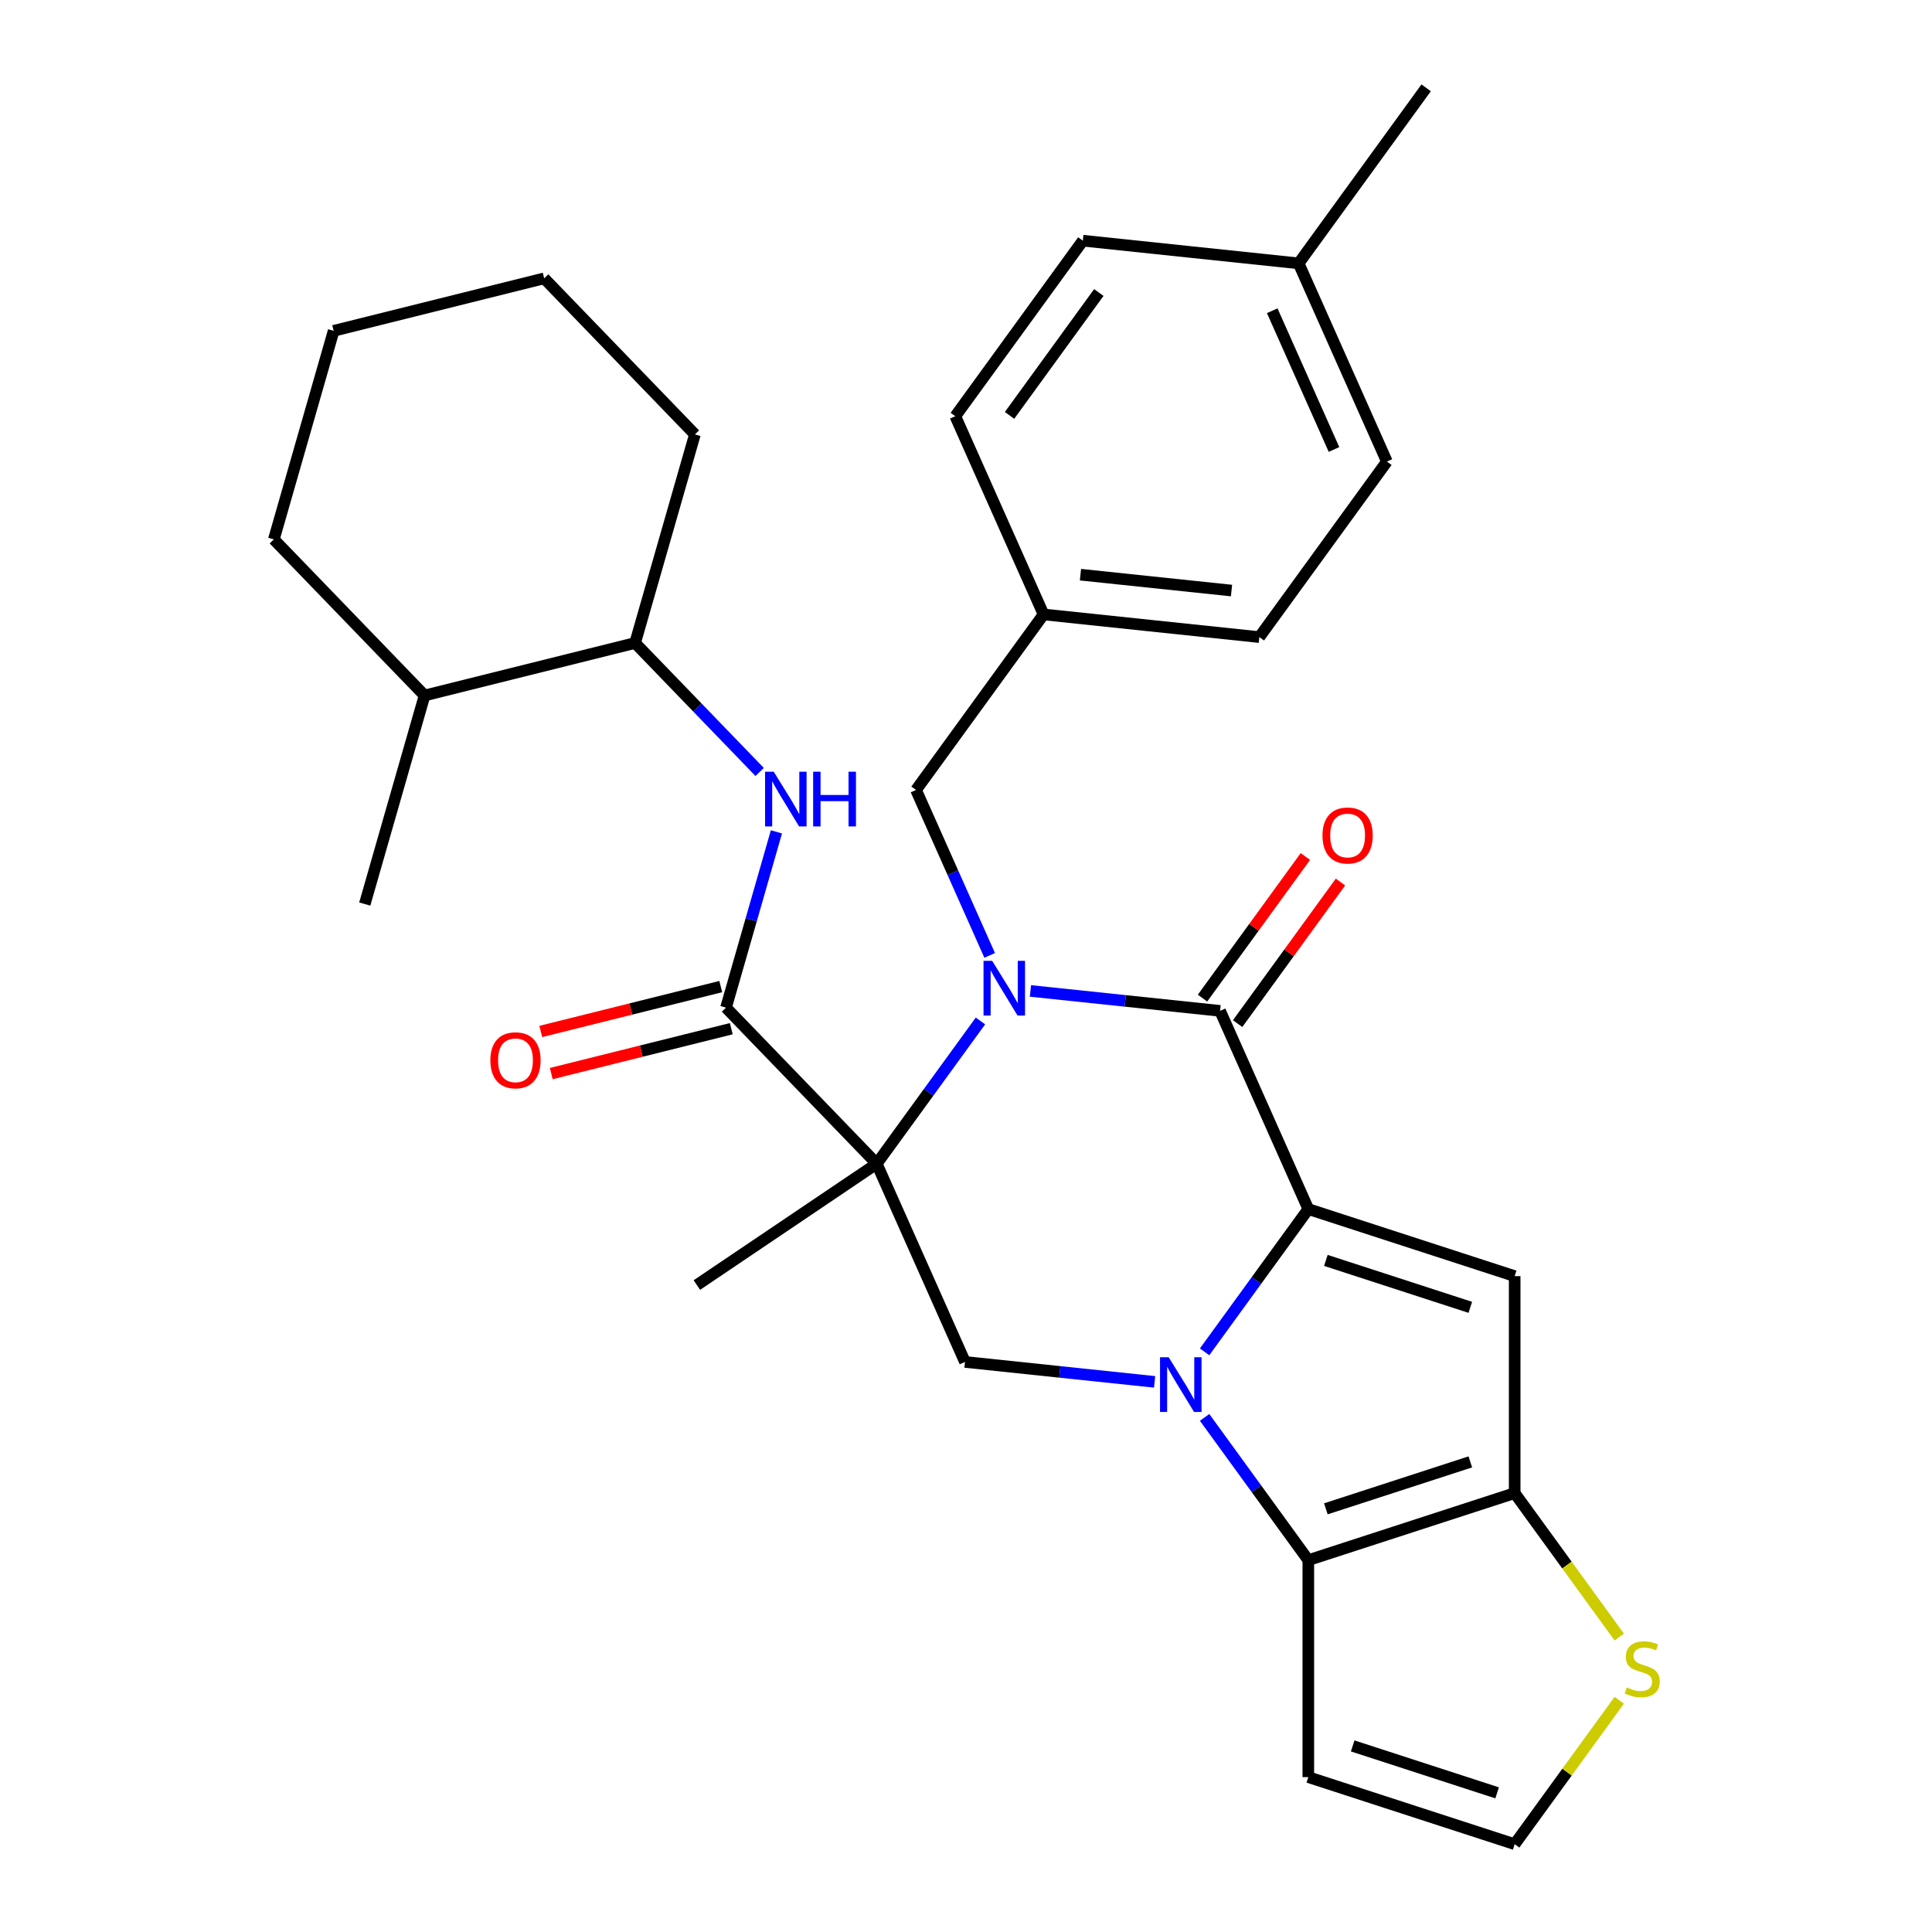 <?xml version='1.0' encoding='iso-8859-1'?>
<svg version='1.1' baseProfile='full'
              xmlns='http://www.w3.org/2000/svg'
                      xmlns:rdkit='http://www.rdkit.org/xml'
                      xmlns:xlink='http://www.w3.org/1999/xlink'
                  xml:space='preserve'
width='1000px' height='1000px' viewBox='0 0 1000 1000'>
<!-- END OF HEADER -->
<rect style='opacity:1.0;fill:#FFFFFF;stroke:none' width='1000' height='1000' x='0' y='0'> </rect>
<path class='bond-0' d='M 623.498,699.709 L 650.34,662.764' style='fill:none;fill-rule:evenodd;stroke:#0000FF;stroke-width:6px;stroke-linecap:butt;stroke-linejoin:miter;stroke-opacity:1' />
<path class='bond-0' d='M 650.34,662.764 L 677.182,625.819' style='fill:none;fill-rule:evenodd;stroke:#000000;stroke-width:6px;stroke-linecap:butt;stroke-linejoin:miter;stroke-opacity:1' />
<path class='bond-5' d='M 623.498,733.644 L 650.34,770.589' style='fill:none;fill-rule:evenodd;stroke:#0000FF;stroke-width:6px;stroke-linecap:butt;stroke-linejoin:miter;stroke-opacity:1' />
<path class='bond-5' d='M 650.34,770.589 L 677.182,807.534' style='fill:none;fill-rule:evenodd;stroke:#000000;stroke-width:6px;stroke-linecap:butt;stroke-linejoin:miter;stroke-opacity:1' />
<path class='bond-8' d='M 597.622,715.253 L 548.551,710.095' style='fill:none;fill-rule:evenodd;stroke:#0000FF;stroke-width:6px;stroke-linecap:butt;stroke-linejoin:miter;stroke-opacity:1' />
<path class='bond-8' d='M 548.551,710.095 L 499.479,704.937' style='fill:none;fill-rule:evenodd;stroke:#000000;stroke-width:6px;stroke-linecap:butt;stroke-linejoin:miter;stroke-opacity:1' />
<path class='bond-3' d='M 677.182,625.819 L 631.503,523.222' style='fill:none;fill-rule:evenodd;stroke:#000000;stroke-width:6px;stroke-linecap:butt;stroke-linejoin:miter;stroke-opacity:1' />
<path class='bond-4' d='M 677.182,625.819 L 783.992,660.523' style='fill:none;fill-rule:evenodd;stroke:#000000;stroke-width:6px;stroke-linecap:butt;stroke-linejoin:miter;stroke-opacity:1' />
<path class='bond-4' d='M 686.263,652.387 L 761.03,676.68' style='fill:none;fill-rule:evenodd;stroke:#000000;stroke-width:6px;stroke-linecap:butt;stroke-linejoin:miter;stroke-opacity:1' />
<path class='bond-1' d='M 507.484,528.45 L 480.642,565.395' style='fill:none;fill-rule:evenodd;stroke:#0000FF;stroke-width:6px;stroke-linecap:butt;stroke-linejoin:miter;stroke-opacity:1' />
<path class='bond-1' d='M 480.642,565.395 L 453.8,602.34' style='fill:none;fill-rule:evenodd;stroke:#000000;stroke-width:6px;stroke-linecap:butt;stroke-linejoin:miter;stroke-opacity:1' />
<path class='bond-12' d='M 512.257,494.515 L 493.195,451.7' style='fill:none;fill-rule:evenodd;stroke:#0000FF;stroke-width:6px;stroke-linecap:butt;stroke-linejoin:miter;stroke-opacity:1' />
<path class='bond-12' d='M 493.195,451.7 L 474.133,408.886' style='fill:none;fill-rule:evenodd;stroke:#000000;stroke-width:6px;stroke-linecap:butt;stroke-linejoin:miter;stroke-opacity:1' />
<path class='bond-32' d='M 533.36,512.907 L 582.431,518.064' style='fill:none;fill-rule:evenodd;stroke:#0000FF;stroke-width:6px;stroke-linecap:butt;stroke-linejoin:miter;stroke-opacity:1' />
<path class='bond-32' d='M 582.431,518.064 L 631.503,523.222' style='fill:none;fill-rule:evenodd;stroke:#000000;stroke-width:6px;stroke-linecap:butt;stroke-linejoin:miter;stroke-opacity:1' />
<path class='bond-2' d='M 453.8,602.34 L 499.479,704.937' style='fill:none;fill-rule:evenodd;stroke:#000000;stroke-width:6px;stroke-linecap:butt;stroke-linejoin:miter;stroke-opacity:1' />
<path class='bond-7' d='M 453.8,602.34 L 375.785,521.554' style='fill:none;fill-rule:evenodd;stroke:#000000;stroke-width:6px;stroke-linecap:butt;stroke-linejoin:miter;stroke-opacity:1' />
<path class='bond-17' d='M 453.8,602.34 L 360.694,665.141' style='fill:none;fill-rule:evenodd;stroke:#000000;stroke-width:6px;stroke-linecap:butt;stroke-linejoin:miter;stroke-opacity:1' />
<path class='bond-14' d='M 640.589,529.823 L 667.213,493.178' style='fill:none;fill-rule:evenodd;stroke:#000000;stroke-width:6px;stroke-linecap:butt;stroke-linejoin:miter;stroke-opacity:1' />
<path class='bond-14' d='M 667.213,493.178 L 693.837,456.533' style='fill:none;fill-rule:evenodd;stroke:#FF0000;stroke-width:6px;stroke-linecap:butt;stroke-linejoin:miter;stroke-opacity:1' />
<path class='bond-14' d='M 622.417,516.621 L 649.041,479.976' style='fill:none;fill-rule:evenodd;stroke:#000000;stroke-width:6px;stroke-linecap:butt;stroke-linejoin:miter;stroke-opacity:1' />
<path class='bond-14' d='M 649.041,479.976 L 675.666,443.331' style='fill:none;fill-rule:evenodd;stroke:#FF0000;stroke-width:6px;stroke-linecap:butt;stroke-linejoin:miter;stroke-opacity:1' />
<path class='bond-31' d='M 783.992,660.523 L 783.992,772.83' style='fill:none;fill-rule:evenodd;stroke:#000000;stroke-width:6px;stroke-linecap:butt;stroke-linejoin:miter;stroke-opacity:1' />
<path class='bond-6' d='M 677.182,807.534 L 783.992,772.83' style='fill:none;fill-rule:evenodd;stroke:#000000;stroke-width:6px;stroke-linecap:butt;stroke-linejoin:miter;stroke-opacity:1' />
<path class='bond-6' d='M 686.263,780.967 L 761.03,756.674' style='fill:none;fill-rule:evenodd;stroke:#000000;stroke-width:6px;stroke-linecap:butt;stroke-linejoin:miter;stroke-opacity:1' />
<path class='bond-11' d='M 677.182,807.534 L 677.182,919.841' style='fill:none;fill-rule:evenodd;stroke:#000000;stroke-width:6px;stroke-linecap:butt;stroke-linejoin:miter;stroke-opacity:1' />
<path class='bond-10' d='M 783.992,772.83 L 811.054,810.078' style='fill:none;fill-rule:evenodd;stroke:#000000;stroke-width:6px;stroke-linecap:butt;stroke-linejoin:miter;stroke-opacity:1' />
<path class='bond-10' d='M 811.054,810.078 L 838.116,847.326' style='fill:none;fill-rule:evenodd;stroke:#CCCC00;stroke-width:6px;stroke-linecap:butt;stroke-linejoin:miter;stroke-opacity:1' />
<path class='bond-9' d='M 375.785,521.554 L 388.83,476.06' style='fill:none;fill-rule:evenodd;stroke:#000000;stroke-width:6px;stroke-linecap:butt;stroke-linejoin:miter;stroke-opacity:1' />
<path class='bond-9' d='M 388.83,476.06 L 401.876,430.566' style='fill:none;fill-rule:evenodd;stroke:#0000FF;stroke-width:6px;stroke-linecap:butt;stroke-linejoin:miter;stroke-opacity:1' />
<path class='bond-16' d='M 373.068,510.657 L 326.487,522.271' style='fill:none;fill-rule:evenodd;stroke:#000000;stroke-width:6px;stroke-linecap:butt;stroke-linejoin:miter;stroke-opacity:1' />
<path class='bond-16' d='M 326.487,522.271 L 279.906,533.885' style='fill:none;fill-rule:evenodd;stroke:#FF0000;stroke-width:6px;stroke-linecap:butt;stroke-linejoin:miter;stroke-opacity:1' />
<path class='bond-16' d='M 378.502,532.451 L 331.921,544.065' style='fill:none;fill-rule:evenodd;stroke:#000000;stroke-width:6px;stroke-linecap:butt;stroke-linejoin:miter;stroke-opacity:1' />
<path class='bond-16' d='M 331.921,544.065 L 285.339,555.679' style='fill:none;fill-rule:evenodd;stroke:#FF0000;stroke-width:6px;stroke-linecap:butt;stroke-linejoin:miter;stroke-opacity:1' />
<path class='bond-15' d='M 393.193,399.569 L 360.96,366.19' style='fill:none;fill-rule:evenodd;stroke:#0000FF;stroke-width:6px;stroke-linecap:butt;stroke-linejoin:miter;stroke-opacity:1' />
<path class='bond-15' d='M 360.96,366.19 L 328.727,332.812' style='fill:none;fill-rule:evenodd;stroke:#000000;stroke-width:6px;stroke-linecap:butt;stroke-linejoin:miter;stroke-opacity:1' />
<path class='bond-33' d='M 838.116,880.05 L 811.054,917.298' style='fill:none;fill-rule:evenodd;stroke:#CCCC00;stroke-width:6px;stroke-linecap:butt;stroke-linejoin:miter;stroke-opacity:1' />
<path class='bond-33' d='M 811.054,917.298 L 783.992,954.545' style='fill:none;fill-rule:evenodd;stroke:#000000;stroke-width:6px;stroke-linecap:butt;stroke-linejoin:miter;stroke-opacity:1' />
<path class='bond-13' d='M 677.182,919.841 L 783.992,954.545' style='fill:none;fill-rule:evenodd;stroke:#000000;stroke-width:6px;stroke-linecap:butt;stroke-linejoin:miter;stroke-opacity:1' />
<path class='bond-13' d='M 700.145,903.685 L 774.911,927.978' style='fill:none;fill-rule:evenodd;stroke:#000000;stroke-width:6px;stroke-linecap:butt;stroke-linejoin:miter;stroke-opacity:1' />
<path class='bond-19' d='M 474.133,408.886 L 540.145,318.028' style='fill:none;fill-rule:evenodd;stroke:#000000;stroke-width:6px;stroke-linecap:butt;stroke-linejoin:miter;stroke-opacity:1' />
<path class='bond-18' d='M 328.727,332.812 L 219.756,359.981' style='fill:none;fill-rule:evenodd;stroke:#000000;stroke-width:6px;stroke-linecap:butt;stroke-linejoin:miter;stroke-opacity:1' />
<path class='bond-25' d='M 328.727,332.812 L 359.682,224.856' style='fill:none;fill-rule:evenodd;stroke:#000000;stroke-width:6px;stroke-linecap:butt;stroke-linejoin:miter;stroke-opacity:1' />
<path class='bond-26' d='M 219.756,359.981 L 188.8,467.937' style='fill:none;fill-rule:evenodd;stroke:#000000;stroke-width:6px;stroke-linecap:butt;stroke-linejoin:miter;stroke-opacity:1' />
<path class='bond-27' d='M 219.756,359.981 L 141.742,279.195' style='fill:none;fill-rule:evenodd;stroke:#000000;stroke-width:6px;stroke-linecap:butt;stroke-linejoin:miter;stroke-opacity:1' />
<path class='bond-21' d='M 540.145,318.028 L 494.466,215.431' style='fill:none;fill-rule:evenodd;stroke:#000000;stroke-width:6px;stroke-linecap:butt;stroke-linejoin:miter;stroke-opacity:1' />
<path class='bond-22' d='M 540.145,318.028 L 651.836,329.767' style='fill:none;fill-rule:evenodd;stroke:#000000;stroke-width:6px;stroke-linecap:butt;stroke-linejoin:miter;stroke-opacity:1' />
<path class='bond-22' d='M 559.246,297.451 L 637.43,305.668' style='fill:none;fill-rule:evenodd;stroke:#000000;stroke-width:6px;stroke-linecap:butt;stroke-linejoin:miter;stroke-opacity:1' />
<path class='bond-20' d='M 672.169,136.312 L 717.848,238.909' style='fill:none;fill-rule:evenodd;stroke:#000000;stroke-width:6px;stroke-linecap:butt;stroke-linejoin:miter;stroke-opacity:1' />
<path class='bond-20' d='M 658.501,160.838 L 690.477,232.656' style='fill:none;fill-rule:evenodd;stroke:#000000;stroke-width:6px;stroke-linecap:butt;stroke-linejoin:miter;stroke-opacity:1' />
<path class='bond-28' d='M 672.169,136.312 L 738.181,45.455' style='fill:none;fill-rule:evenodd;stroke:#000000;stroke-width:6px;stroke-linecap:butt;stroke-linejoin:miter;stroke-opacity:1' />
<path class='bond-34' d='M 672.169,136.312 L 560.478,124.573' style='fill:none;fill-rule:evenodd;stroke:#000000;stroke-width:6px;stroke-linecap:butt;stroke-linejoin:miter;stroke-opacity:1' />
<path class='bond-23' d='M 494.466,215.431 L 560.478,124.573' style='fill:none;fill-rule:evenodd;stroke:#000000;stroke-width:6px;stroke-linecap:butt;stroke-linejoin:miter;stroke-opacity:1' />
<path class='bond-23' d='M 522.539,215.005 L 568.747,151.404' style='fill:none;fill-rule:evenodd;stroke:#000000;stroke-width:6px;stroke-linecap:butt;stroke-linejoin:miter;stroke-opacity:1' />
<path class='bond-24' d='M 651.836,329.767 L 717.848,238.909' style='fill:none;fill-rule:evenodd;stroke:#000000;stroke-width:6px;stroke-linecap:butt;stroke-linejoin:miter;stroke-opacity:1' />
<path class='bond-29' d='M 359.682,224.856 L 281.668,144.069' style='fill:none;fill-rule:evenodd;stroke:#000000;stroke-width:6px;stroke-linecap:butt;stroke-linejoin:miter;stroke-opacity:1' />
<path class='bond-35' d='M 141.742,279.195 L 172.697,171.239' style='fill:none;fill-rule:evenodd;stroke:#000000;stroke-width:6px;stroke-linecap:butt;stroke-linejoin:miter;stroke-opacity:1' />
<path class='bond-30' d='M 281.668,144.069 L 172.697,171.239' style='fill:none;fill-rule:evenodd;stroke:#000000;stroke-width:6px;stroke-linecap:butt;stroke-linejoin:miter;stroke-opacity:1' />
<path  class='atom-0' d='M 604.91 702.517
L 614.19 717.517
Q 615.11 718.997, 616.59 721.677
Q 618.07 724.357, 618.15 724.517
L 618.15 702.517
L 621.91 702.517
L 621.91 730.837
L 618.03 730.837
L 608.07 714.437
Q 606.91 712.517, 605.67 710.317
Q 604.47 708.117, 604.11 707.437
L 604.11 730.837
L 600.43 730.837
L 600.43 702.517
L 604.91 702.517
' fill='#0000FF'/>
<path  class='atom-2' d='M 513.552 497.323
L 522.832 512.323
Q 523.752 513.803, 525.232 516.483
Q 526.712 519.163, 526.792 519.323
L 526.792 497.323
L 530.552 497.323
L 530.552 525.643
L 526.672 525.643
L 516.712 509.243
Q 515.552 507.323, 514.312 505.123
Q 513.112 502.923, 512.752 502.243
L 512.752 525.643
L 509.072 525.643
L 509.072 497.323
L 513.552 497.323
' fill='#0000FF'/>
<path  class='atom-10' d='M 400.481 399.438
L 409.761 414.438
Q 410.681 415.918, 412.161 418.598
Q 413.641 421.278, 413.721 421.438
L 413.721 399.438
L 417.481 399.438
L 417.481 427.758
L 413.601 427.758
L 403.641 411.358
Q 402.481 409.438, 401.241 407.238
Q 400.041 405.038, 399.681 404.358
L 399.681 427.758
L 396.001 427.758
L 396.001 399.438
L 400.481 399.438
' fill='#0000FF'/>
<path  class='atom-10' d='M 420.881 399.438
L 424.721 399.438
L 424.721 411.478
L 439.201 411.478
L 439.201 399.438
L 443.041 399.438
L 443.041 427.758
L 439.201 427.758
L 439.201 414.678
L 424.721 414.678
L 424.721 427.758
L 420.881 427.758
L 420.881 399.438
' fill='#0000FF'/>
<path  class='atom-11' d='M 842.004 873.408
Q 842.324 873.528, 843.644 874.088
Q 844.964 874.648, 846.404 875.008
Q 847.884 875.328, 849.324 875.328
Q 852.004 875.328, 853.564 874.048
Q 855.124 872.728, 855.124 870.448
Q 855.124 868.888, 854.324 867.928
Q 853.564 866.968, 852.364 866.448
Q 851.164 865.928, 849.164 865.328
Q 846.644 864.568, 845.124 863.848
Q 843.644 863.128, 842.564 861.608
Q 841.524 860.088, 841.524 857.528
Q 841.524 853.968, 843.924 851.768
Q 846.364 849.568, 851.164 849.568
Q 854.444 849.568, 858.164 851.128
L 857.244 854.208
Q 853.844 852.808, 851.284 852.808
Q 848.524 852.808, 847.004 853.968
Q 845.484 855.088, 845.524 857.048
Q 845.524 858.568, 846.284 859.488
Q 847.084 860.408, 848.204 860.928
Q 849.364 861.448, 851.284 862.048
Q 853.844 862.848, 855.364 863.648
Q 856.884 864.448, 857.964 866.088
Q 859.084 867.688, 859.084 870.448
Q 859.084 874.368, 856.444 876.488
Q 853.844 878.568, 849.484 878.568
Q 846.964 878.568, 845.044 878.008
Q 843.164 877.488, 840.924 876.568
L 842.004 873.408
' fill='#CCCC00'/>
<path  class='atom-15' d='M 684.515 432.444
Q 684.515 425.644, 687.875 421.844
Q 691.235 418.044, 697.515 418.044
Q 703.795 418.044, 707.155 421.844
Q 710.515 425.644, 710.515 432.444
Q 710.515 439.324, 707.115 443.244
Q 703.715 447.124, 697.515 447.124
Q 691.275 447.124, 687.875 443.244
Q 684.515 439.364, 684.515 432.444
M 697.515 443.924
Q 701.835 443.924, 704.155 441.044
Q 706.515 438.124, 706.515 432.444
Q 706.515 426.884, 704.155 424.084
Q 701.835 421.244, 697.515 421.244
Q 693.195 421.244, 690.835 424.044
Q 688.515 426.844, 688.515 432.444
Q 688.515 438.164, 690.835 441.044
Q 693.195 443.924, 697.515 443.924
' fill='#FF0000'/>
<path  class='atom-17' d='M 253.815 548.803
Q 253.815 542.003, 257.175 538.203
Q 260.535 534.403, 266.815 534.403
Q 273.095 534.403, 276.455 538.203
Q 279.815 542.003, 279.815 548.803
Q 279.815 555.683, 276.415 559.603
Q 273.015 563.483, 266.815 563.483
Q 260.575 563.483, 257.175 559.603
Q 253.815 555.723, 253.815 548.803
M 266.815 560.283
Q 271.135 560.283, 273.455 557.403
Q 275.815 554.483, 275.815 548.803
Q 275.815 543.243, 273.455 540.443
Q 271.135 537.603, 266.815 537.603
Q 262.495 537.603, 260.135 540.403
Q 257.815 543.203, 257.815 548.803
Q 257.815 554.523, 260.135 557.403
Q 262.495 560.283, 266.815 560.283
' fill='#FF0000'/>
</svg>
